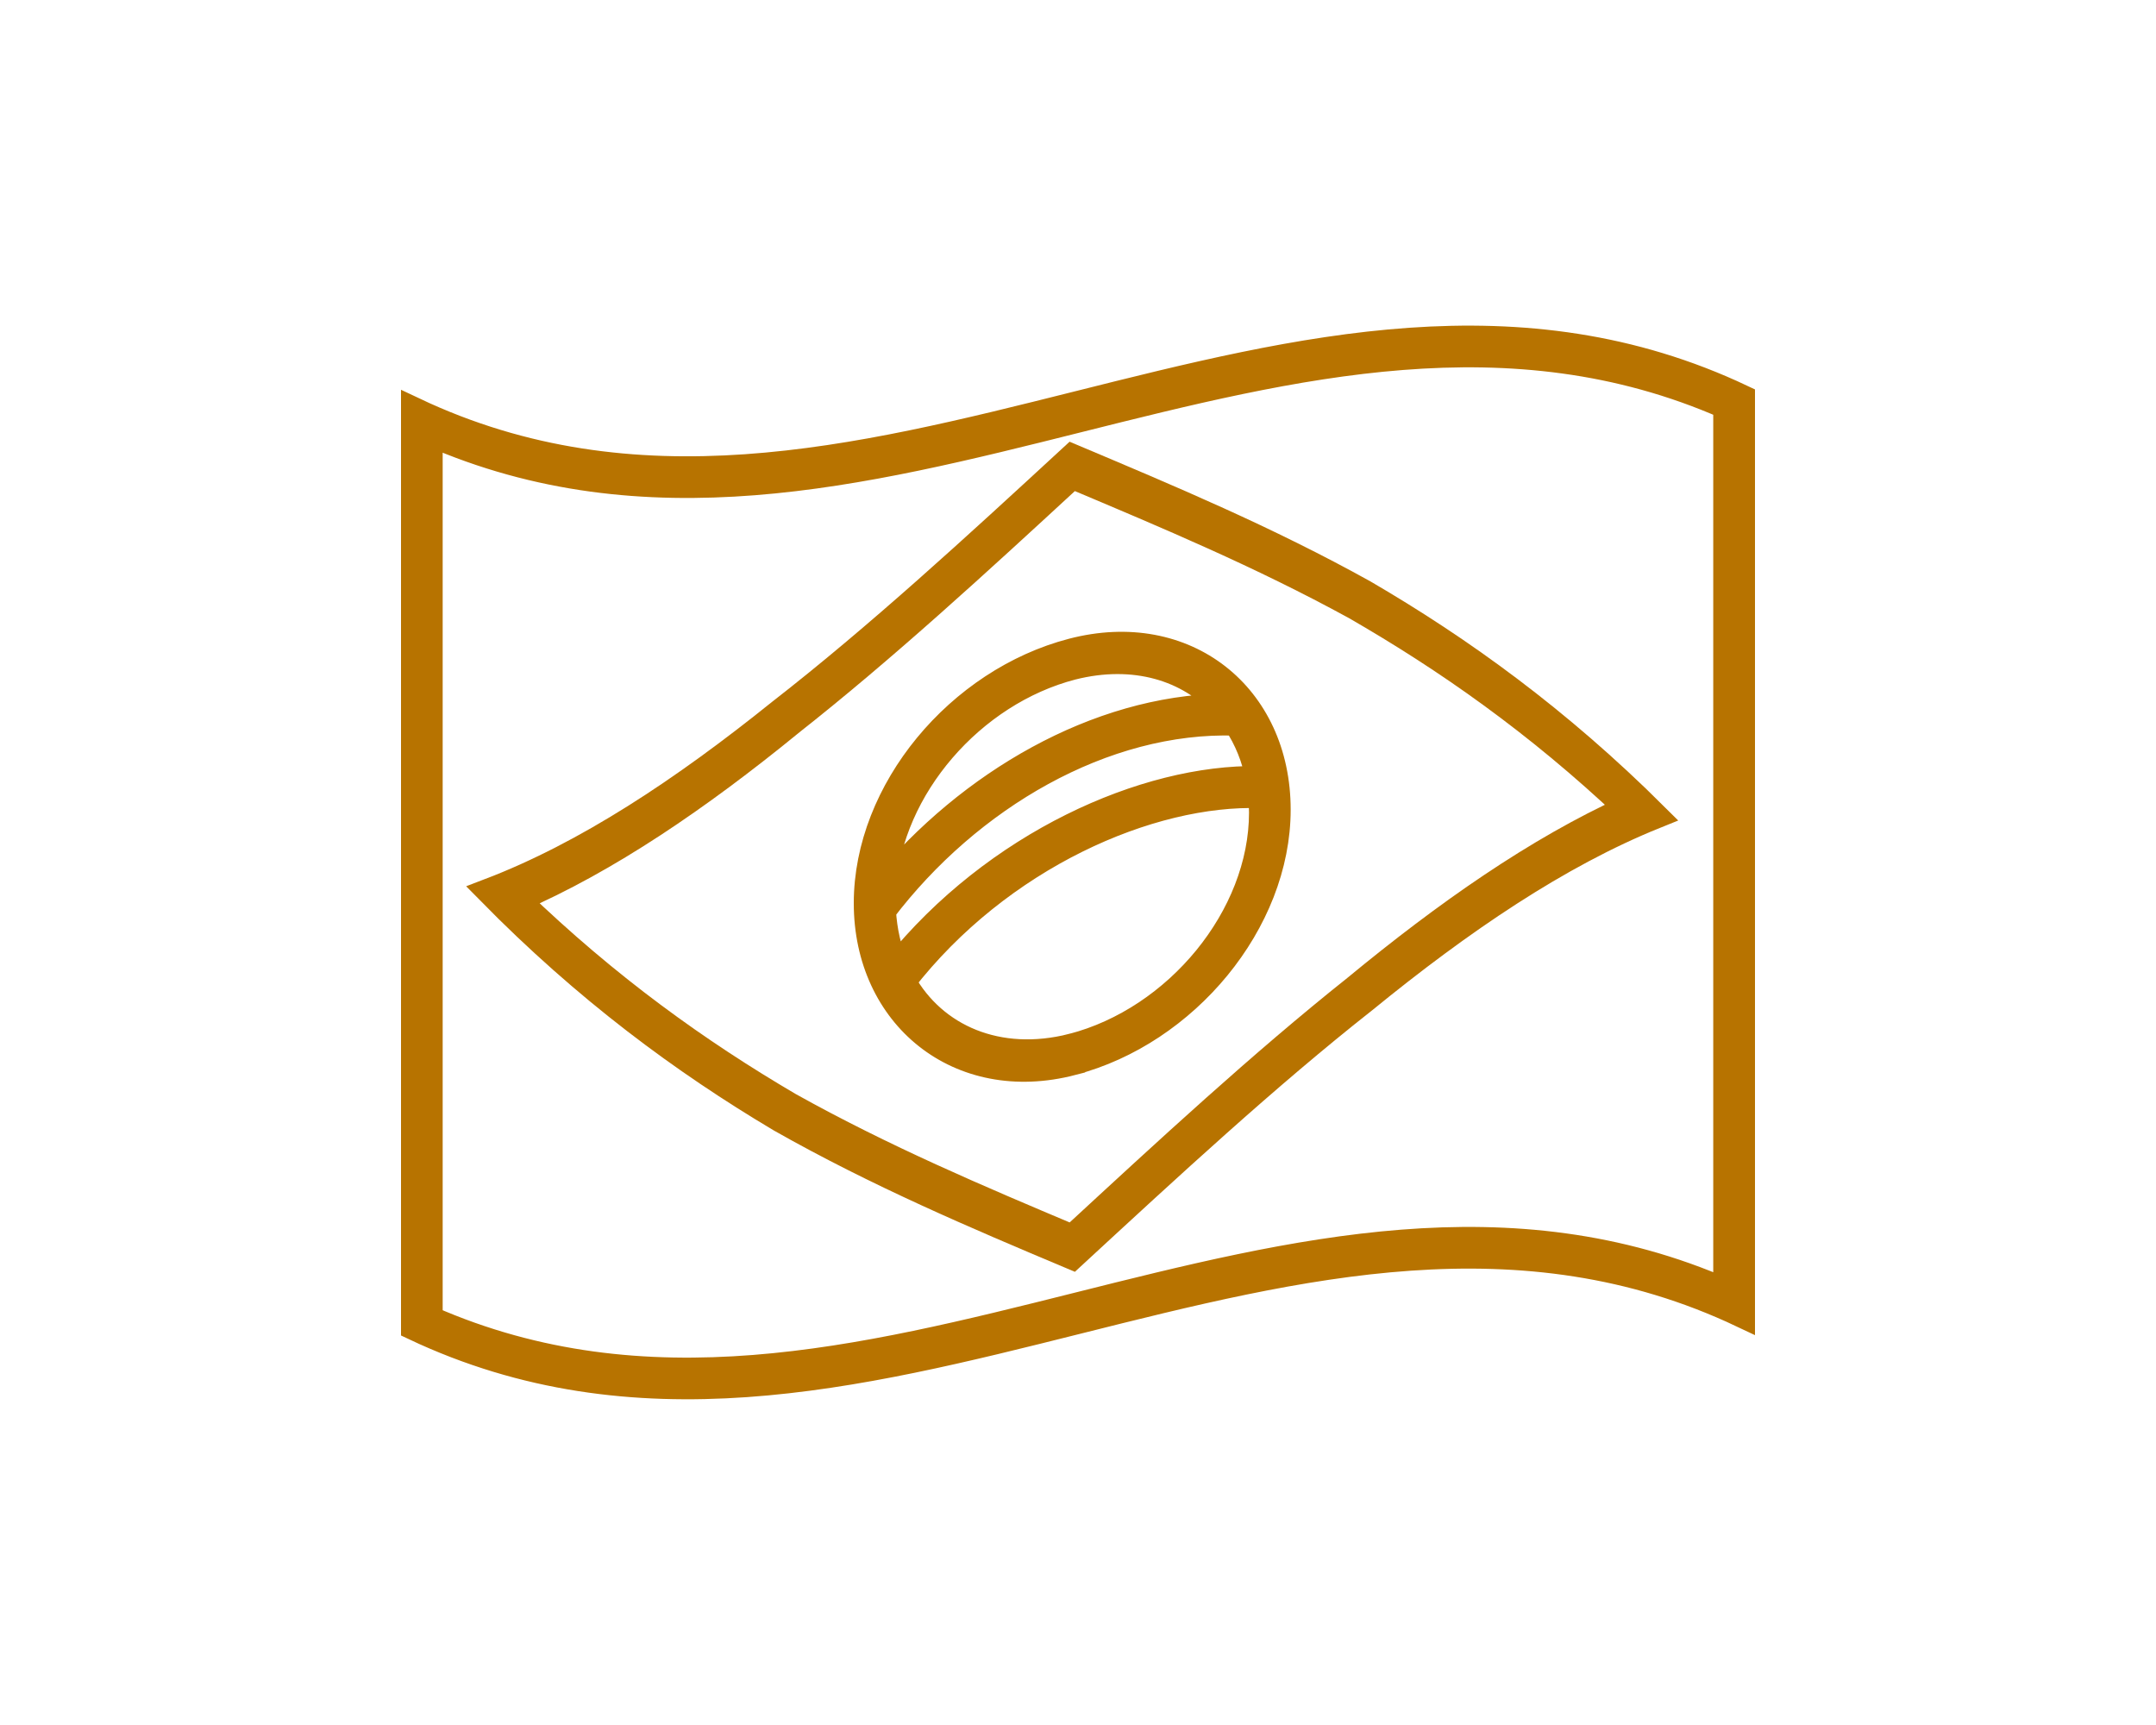 <svg viewBox="0 0 250 200" xmlns="http://www.w3.org/2000/svg" data-name="Layer 1" id="Layer_1">
  <defs>
    <style>
      .cls-1 {
        fill: #b77300;
        stroke: #b77300;
        stroke-miterlimit: 10;
        stroke-width: 3px;
      }
    </style>
  </defs>
  <path d="M124.33,145.7c11.29-10.41,22.57-20.86,33.86-29.75,11.25-9.18,22.49-16.82,33.74-21.36-11.25-11.2-22.5-19.31-33.75-25.87-11.28-6.27-22.56-10.99-33.85-15.75-11.29,10.41-22.57,20.79-33.86,29.57-11.25,9.05-22.49,16.51-33.74,20.8,11.25,11.45,22.5,19.74,33.75,26.43,11.28,6.39,22.56,11.18,33.85,15.93ZM91.51,83.93c10.94-8.6,21.88-18.66,32.82-28.75,10.94,4.61,21.87,9.18,32.81,15.17,10.53,6.06,21.06,13.42,31.6,23.37-10.53,4.79-21.06,12.16-31.58,20.84-10.94,8.71-21.88,18.83-32.82,28.93-10.94-4.61-21.87-9.24-32.81-15.34-10.53-6.17-21.06-13.7-31.6-23.87,10.53-4.57,21.06-11.77,31.58-20.34Z" class="cls-1"></path>
  <path d="M124.33,123.17c13.14-3.42,23.83-16.23,23.83-29.3,0-13.21-10.69-21.79-23.83-18.36-13.14,3.42-23.83,16.13-23.83,29.21s10.69,21.88,23.83,18.46ZM124.33,121.33c-8.58,2.18-16.01-1.07-19.63-7.54,11.19-14.42,28.63-22.05,41.53-21.59.06.66.1,1.33.1,2.01,0,12.08-9.87,23.98-22,27.12,0,0,0,0,0,0ZM145.95,90.32c-13.16-.22-30.57,7.54-42.07,21.82-.84-1.98-1.36-4.19-1.49-6.57,9.96-13.09,25.59-22.28,40.94-21.78,1.26,1.89,2.16,4.09,2.62,6.53,0,0,0,0,0,0ZM124.33,77.33c7.17-1.81,13.52.11,17.55,4.58-14.69.25-29.45,8.84-39.47,20.94.78-11.52,10.3-22.51,21.92-25.52,0,0,0,0,0,0Z" class="cls-1"></path>
  <path d="M48,47.56v106.33c51.33,24.28,102.67-25.74,154-1.46,0-35.44,0-70.89,0-106.33-51.33-24.28-102.67,25.74-154,1.46ZM200.16,149.76c-50.11-21.99-100.22,25.13-150.33,3.14V50.23c50.11,21.99,100.22-25.13,150.33-3.13,0,34.22,0,68.44,0,102.66Z" class="cls-1"></path>
</svg>